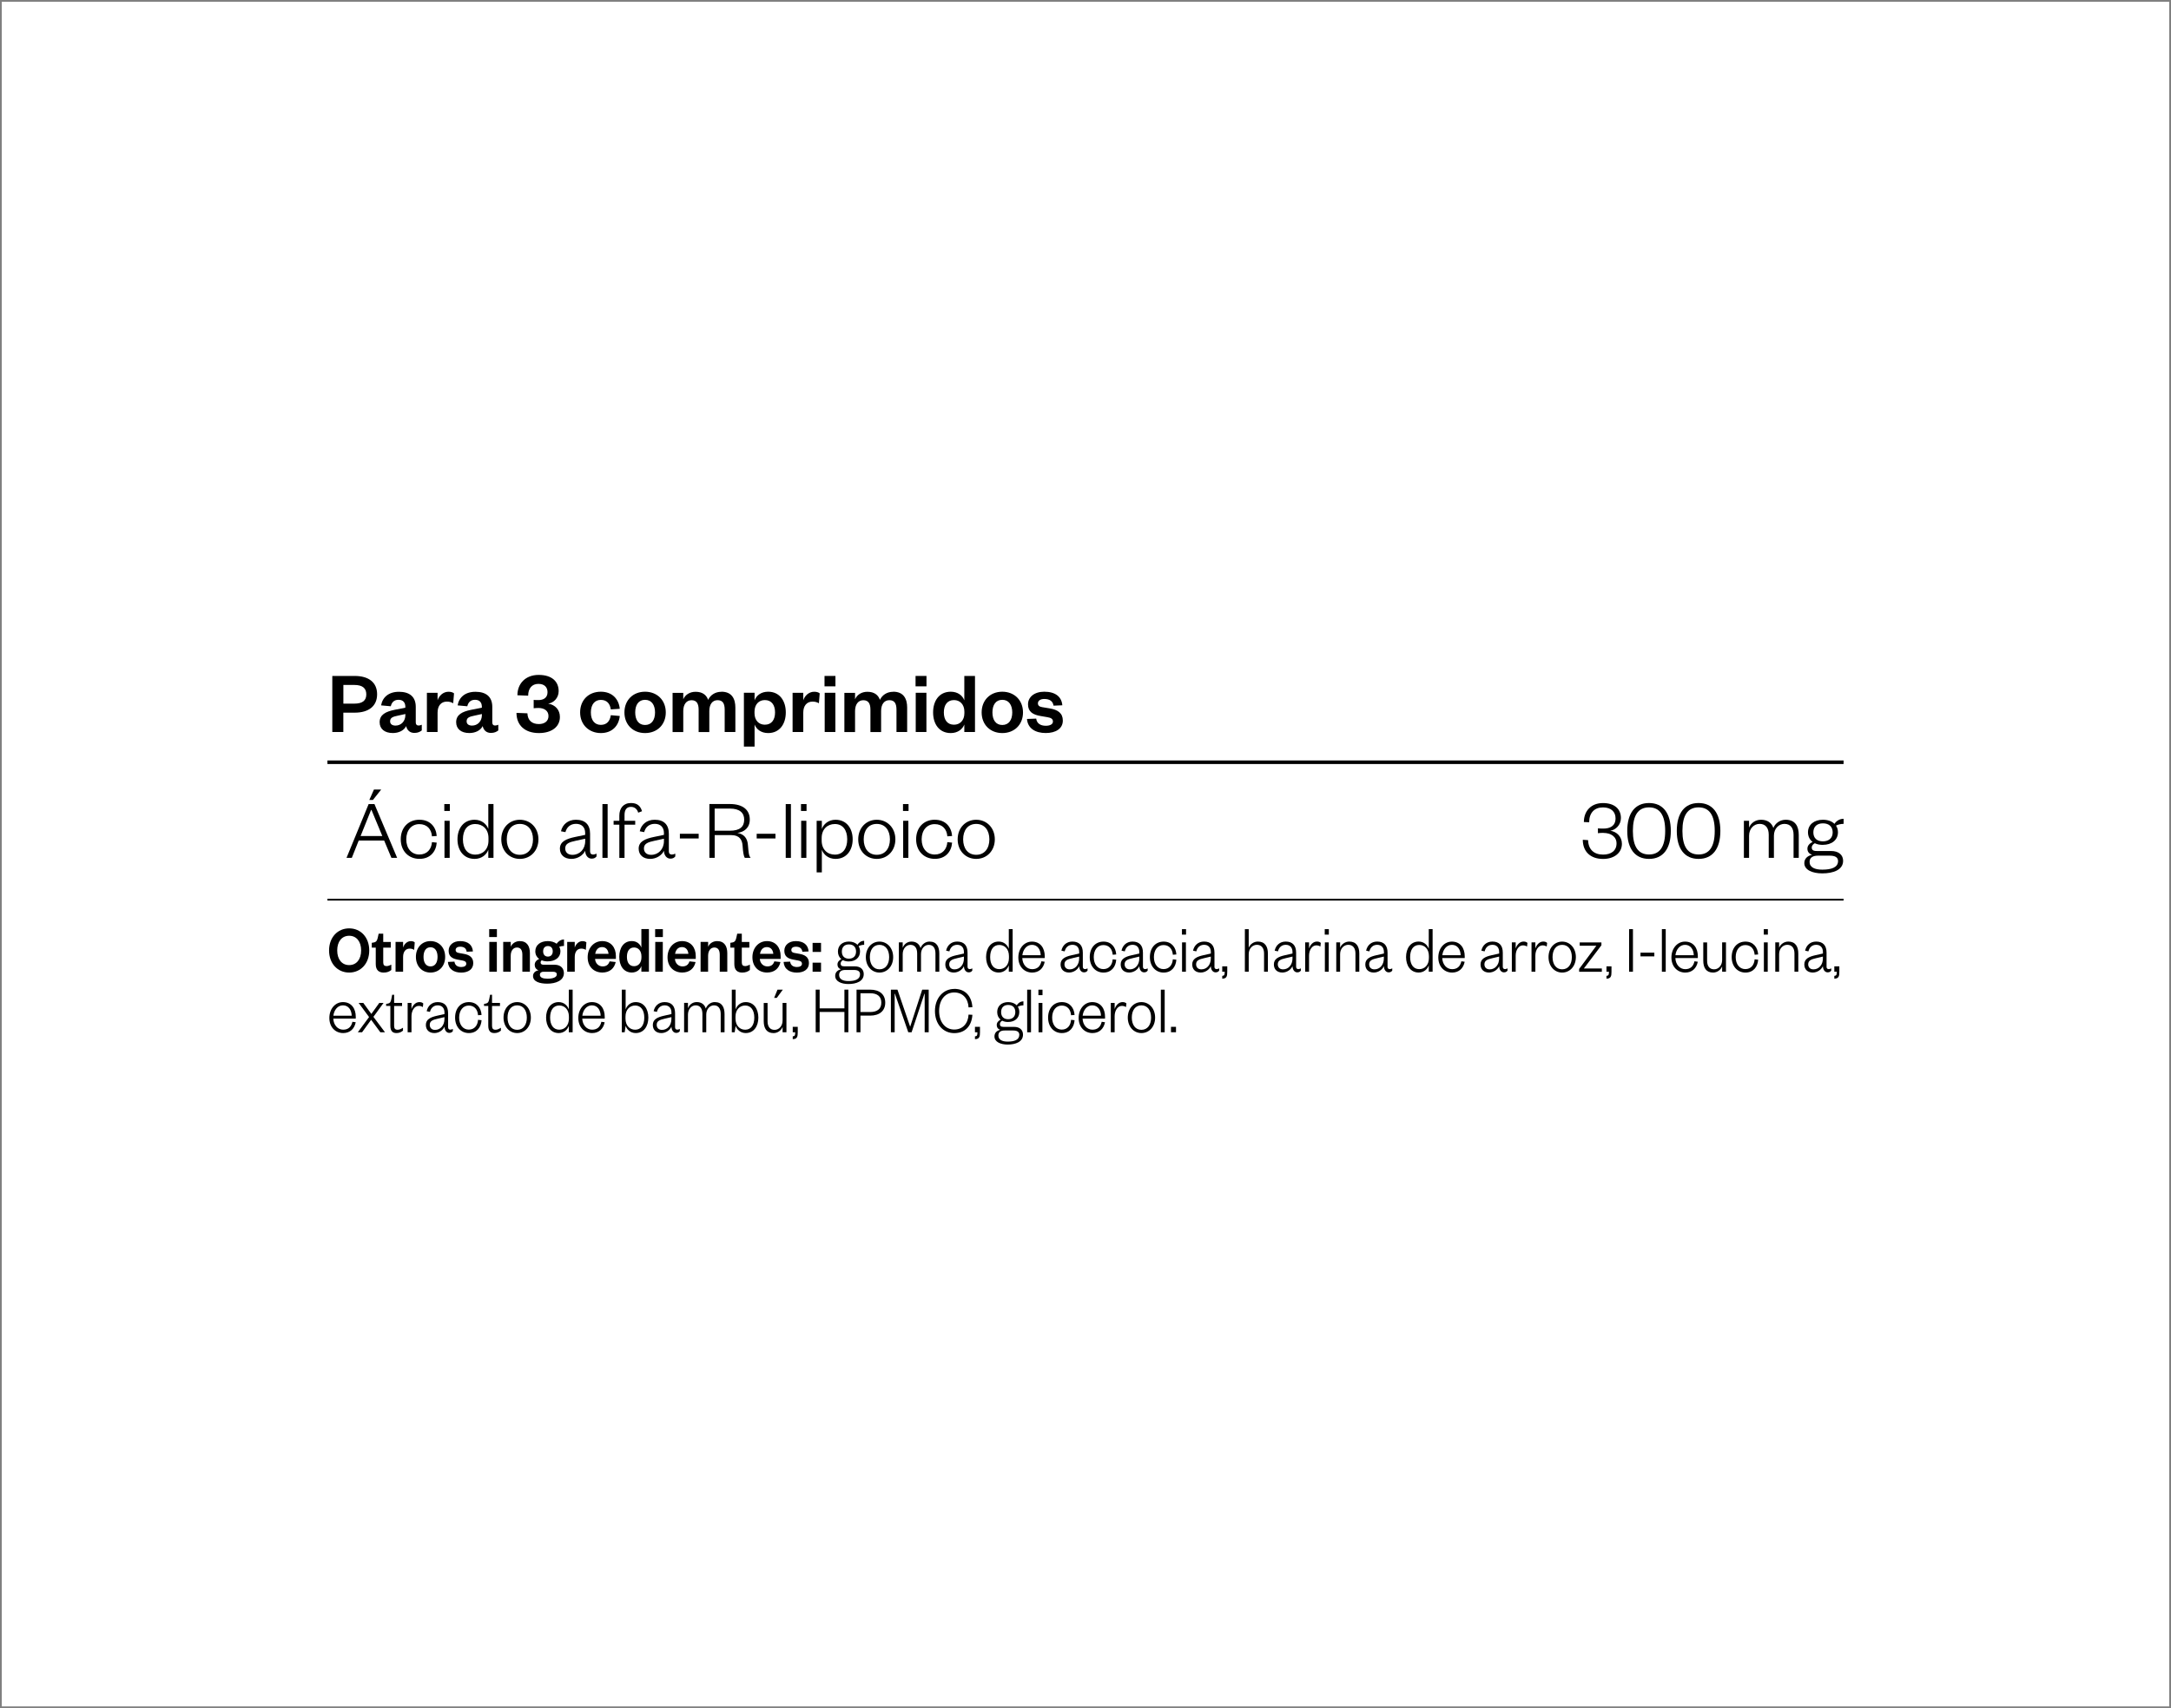 <?xml version="1.0" encoding="UTF-8"?>
<svg xmlns="http://www.w3.org/2000/svg" xmlns:xlink="http://www.w3.org/1999/xlink" version="1.1" viewBox="0 0 610 480">
  <rect x="0" y="0" width="610" height="480" fill="#808080" stroke="none"/>
  <defs>
    <clipPath id="clippath">
      <rect width="610" height="480" fill="none"/>
    </clipPath>
  </defs>
  <!-- Generator: Adobe Illustrator 28.6.0, SVG Export Plug-In . SVG Version: 1.2.0 Build 709)  -->
  <g>
    <g id="Camada_1">
      <g clip-path="url(#clippath)">
        <rect x=".5" y=".5" width="609" height="479" fill="#fff"/>
      </g>
      <rect x="92" y="252.56" width="426" height=".5"/>
      <g>
        <path d="M105.21,225.94l6.38,15.12h-1.61l-2.04-4.87h-7.15l-1.94,4.87h-1.49l6.22-15.12h1.63ZM101.32,234.92h6.1l-3.05-7.34h-.1l-2.95,7.34ZM103.77,224.79l1.3-2.93h2.04l-2.33,2.93h-1.01Z"/>
        <path d="M117.86,230.35c3.02,0,4.66,2.04,4.85,4.56l-1.34.1c-.14-1.99-1.37-3.43-3.55-3.43s-3.67,1.7-3.67,4.27,1.49,4.27,3.67,4.27,3.41-1.49,3.55-3.48l1.34.14c-.19,2.52-1.82,4.56-4.85,4.56s-5.26-2.18-5.26-5.5,2.16-5.5,5.26-5.5Z"/>
        <path d="M124.84,225.94h1.56v1.94h-1.56v-1.94ZM126.35,230.64v10.42h-1.46v-10.42h1.46Z"/>
        <path d="M137.2,238.78c-.46,1.32-1.82,2.57-3.84,2.57-3.1,0-4.82-2.42-4.82-5.5s1.73-5.5,4.82-5.5c2.02,0,3.38,1.27,3.84,2.59v-7.01h1.46v15.12h-1.46v-2.28ZM137.25,235.49c0-2.5-1.63-3.94-3.7-3.94-2.21,0-3.48,1.66-3.48,4.3s1.27,4.3,3.48,4.3c2.06,0,3.7-1.44,3.7-3.94v-.72Z"/>
        <path d="M146.06,241.35c-2.95,0-5.21-2.26-5.21-5.5s2.26-5.5,5.21-5.5,5.23,2.26,5.23,5.5-2.26,5.5-5.23,5.5ZM146.06,240.2c2.35,0,3.7-1.8,3.7-4.34s-1.34-4.34-3.7-4.34-3.67,1.8-3.67,4.34,1.34,4.34,3.67,4.34Z"/>
        <path d="M165.81,239.31c0,.55.34.82.86.82.24,0,.65-.1.94-.26v.79c-.31.36-.65.62-1.37.62-1.03,0-1.78-.89-1.82-2.21-.55,1.22-2.09,2.28-3.86,2.28-1.94,0-3.24-1.08-3.24-2.88,0-1.97,1.73-2.76,4.32-3.29l2.78-.58v-.53c0-1.58-.94-2.57-2.57-2.57s-2.62.98-2.98,2.33l-1.25-.24c.41-1.87,1.94-3.24,4.2-3.24,2.59,0,3.98,1.37,3.98,3.94v5.02ZM164.42,235.68l-2.54.55c-1.9.41-3.07.79-3.07,2.18,0,.98.65,1.8,2.02,1.8,2.04,0,3.6-1.56,3.6-3.89v-.65Z"/>
        <path d="M170.73,225.94v15.12h-1.46v-15.12h1.46Z"/>
        <path d="M172.41,231.72v-1.08h1.61v-1.46c0-2.06,1.15-3.53,3.26-3.53,1.75,0,2.64.77,3.12,2.3l-1.08.41c-.26-.94-.96-1.63-2.04-1.63-1.22,0-1.8.84-1.8,2.26v1.66h3v1.08h-3v9.34h-1.46v-9.34h-1.61Z"/>
        <path d="M187.94,239.31c0,.55.34.82.86.82.24,0,.65-.1.94-.26v.79c-.31.36-.65.62-1.37.62-1.03,0-1.78-.89-1.82-2.21-.55,1.22-2.09,2.28-3.86,2.28-1.94,0-3.24-1.08-3.24-2.88,0-1.97,1.73-2.76,4.32-3.29l2.78-.58v-.53c0-1.58-.94-2.57-2.57-2.57s-2.62.98-2.98,2.33l-1.25-.24c.41-1.87,1.94-3.24,4.2-3.24,2.59,0,3.98,1.37,3.98,3.94v5.02ZM186.54,235.68l-2.54.55c-1.9.41-3.07.79-3.07,2.18,0,.98.65,1.8,2.02,1.8,2.04,0,3.6-1.56,3.6-3.89v-.65Z"/>
        <path d="M191.03,234.29h5.28v1.32h-5.28v-1.32Z"/>
        <path d="M209.27,241.06c-.29-.41-.5-1.56-.62-3.41-.1-1.66-.89-2.98-3.14-2.98h-4.7v6.38h-1.49v-15.12h5.71c3.82,0,5.64,1.75,5.64,4.37,0,2.35-1.63,3.53-3.48,3.74,1.92.36,2.81,1.56,2.95,3.34.19,2.21.26,3.12.77,3.67h-1.63ZM205.07,233.43c2.81,0,4.03-1.1,4.03-3.12,0-1.87-1.22-3.1-4.03-3.1h-4.27v6.22h4.27Z"/>
        <path d="M212.61,234.29h5.28v1.32h-5.28v-1.32Z"/>
        <path d="M222.23,225.94v15.12h-1.46v-15.12h1.46Z"/>
        <path d="M225.06,225.94h1.56v1.94h-1.56v-1.94ZM226.57,230.64v10.42h-1.46v-10.42h1.46Z"/>
        <path d="M230.92,245.14h-1.46v-14.5h1.46v2.3c.46-1.32,1.82-2.59,3.84-2.59,3.1,0,4.82,2.42,4.82,5.5s-1.73,5.5-4.82,5.5c-2.02,0-3.38-1.25-3.84-2.57v6.36ZM230.87,236.21c0,2.5,1.63,3.94,3.7,3.94,2.21,0,3.48-1.66,3.48-4.3s-1.27-4.3-3.48-4.3c-2.06,0-3.7,1.44-3.7,3.94v.72Z"/>
        <path d="M246.35,241.35c-2.95,0-5.21-2.26-5.21-5.5s2.26-5.5,5.21-5.5,5.23,2.26,5.23,5.5-2.26,5.5-5.23,5.5ZM246.35,240.2c2.35,0,3.7-1.8,3.7-4.34s-1.34-4.34-3.7-4.34-3.67,1.8-3.67,4.34,1.34,4.34,3.67,4.34Z"/>
        <path d="M253.72,225.94h1.56v1.94h-1.56v-1.94ZM255.23,230.64v10.42h-1.46v-10.42h1.46Z"/>
        <path d="M262.67,230.35c3.02,0,4.66,2.04,4.85,4.56l-1.34.1c-.14-1.99-1.37-3.43-3.55-3.43s-3.67,1.7-3.67,4.27,1.49,4.27,3.67,4.27,3.41-1.49,3.55-3.48l1.34.14c-.19,2.52-1.82,4.56-4.85,4.56s-5.26-2.18-5.26-5.5,2.16-5.5,5.26-5.5Z"/>
        <path d="M274.29,241.35c-2.95,0-5.21-2.26-5.21-5.5s2.26-5.5,5.21-5.5,5.23,2.26,5.23,5.5-2.26,5.5-5.23,5.5ZM274.29,240.2c2.35,0,3.7-1.8,3.7-4.34s-1.34-4.34-3.7-4.34-3.67,1.8-3.67,4.34,1.34,4.34,3.67,4.34Z"/>
      </g>
      <g>
        <path d="M450.52,234.03c-.7,0-1.18.05-1.54.1v-1.37c.36.05.77.07,1.54.07,1.78,0,3.41-.67,3.41-2.88,0-1.8-1.2-3.07-3.55-3.07s-3.86,1.49-3.86,4.18l-1.49-.07c0-3.12,2.06-5.33,5.35-5.33s5.06,1.7,5.06,4.2c0,1.97-1.49,3.34-2.98,3.58,1.8.24,3.26,1.66,3.26,3.67,0,2.42-2.02,4.25-5.3,4.25-3.5,0-5.69-2.02-5.69-5.38l1.49.1c.07,2.66,1.68,4.06,4.22,4.06,2.26,0,3.77-1.1,3.77-3.14,0-1.9-1.58-2.95-3.7-2.95Z"/>
        <path d="M463.34,241.35c-3.91,0-6.12-2.83-6.12-7.85s2.21-7.85,6.12-7.85,6.12,2.83,6.12,7.85-2.21,7.85-6.12,7.85ZM463.34,226.87c-3.05,0-4.54,2.23-4.54,6.62s1.49,6.62,4.54,6.62,4.54-2.23,4.54-6.62-1.49-6.62-4.54-6.62Z"/>
        <path d="M477.26,241.35c-3.91,0-6.12-2.83-6.12-7.85s2.21-7.85,6.12-7.85,6.12,2.83,6.12,7.85-2.21,7.85-6.12,7.85ZM477.26,226.87c-3.05,0-4.54,2.23-4.54,6.62s1.49,6.62,4.54,6.62,4.54-2.23,4.54-6.62-1.49-6.62-4.54-6.62Z"/>
        <path d="M501.74,230.35c2.69,0,3.67,1.85,3.67,4.25v6.46h-1.46v-6.5c0-1.85-.84-3.05-2.57-3.05-1.56,0-2.95,1.3-2.95,3.31v6.24h-1.46v-6.5c0-1.85-.84-3.05-2.57-3.05-1.56,0-2.95,1.3-2.95,3.31v6.24h-1.46v-10.42h1.46v1.92c.5-1.27,1.75-2.21,3.36-2.21,1.85,0,3,.91,3.46,2.3.55-1.32,1.85-2.3,3.48-2.3Z"/>
        <path d="M512.2,237.41c-.86,0-1.63-.14-2.28-.46-.43.22-.86.65-.86,1.2,0,.65.36.98,1.37.98h4.03c2.23,0,3.41,1.15,3.41,2.76,0,2.57-2.81,3.53-5.86,3.53-2.76,0-5.04-.96-5.04-2.88,0-1.27.89-2.06,2.21-2.35-.96-.29-1.34-.94-1.34-1.7,0-.89.62-1.49,1.46-1.92-.82-.6-1.3-1.54-1.3-2.69,0-2.18,1.75-3.53,4.2-3.53,1.34,0,2.5.41,3.24,1.15.55-.84,1.46-1.42,2.57-1.42v1.42c-.79,0-1.63.22-2.14.5.36.53.55,1.15.55,1.87,0,2.18-1.78,3.53-4.22,3.53ZM512.01,244.37c2.59,0,4.44-.62,4.44-2.42,0-1.1-.94-1.51-2.33-1.51h-3.29c-1.27,0-2.38.41-2.38,1.75,0,1.54,1.46,2.18,3.55,2.18ZM512.2,231.36c-1.68,0-2.69.94-2.69,2.54s1.01,2.52,2.69,2.52,2.74-.94,2.74-2.52-1.01-2.54-2.74-2.54Z"/>
      </g>
      <g>
        <path d="M98.11,273.29c-3.25,0-5.65-2.53-5.65-6.21s2.4-6.21,5.65-6.21,5.64,2.53,5.64,6.21-2.4,6.21-5.64,6.21ZM98.11,262.95c-2.05,0-3.36,1.61-3.36,4.12s1.31,4.12,3.36,4.12,3.36-1.62,3.36-4.12-1.31-4.12-3.36-4.12Z"/>
        <path d="M105.57,266.28h-1.11v-1.35l.53-.09c.76-.13.97-.55,1.15-1.33l.25-1.14h1.29v2.32h2.12v1.6h-2.12v4.14c0,.72.3,1.04.94,1.04.42,0,.87-.17,1.33-.4v1.5c-.57.46-1.2.72-2.16.72-1.2,0-2.21-.57-2.21-2.36v-4.65Z"/>
        <path d="M116.37,266.92c-.41-.25-.76-.36-1.27-.36-1.1,0-1.84.84-1.84,2.36v4.14h-2.12v-8.38h2.12v1.6c.28-.95,1.1-1.82,2.17-1.82.48,0,.87.13,1.1.34l-.16,2.13Z"/>
        <path d="M120.96,273.29c-2.4,0-4.1-1.8-4.1-4.41s1.7-4.43,4.1-4.43,4.12,1.82,4.12,4.43-1.7,4.41-4.12,4.41ZM120.96,271.56c1.31,0,1.98-1.1,1.98-2.68s-.67-2.7-1.98-2.7-1.96,1.1-1.96,2.7.67,2.68,1.96,2.68Z"/>
        <path d="M127.69,270.21c.12,1.01.83,1.52,1.91,1.52.78,0,1.41-.29,1.41-.89,0-.57-.35-.82-1.13-.95l-1.24-.23c-1.66-.29-2.58-.95-2.58-2.51s1.25-2.7,3.23-2.7c2.16,0,3.45,1.04,3.59,2.91l-1.75.08c-.14-.95-.74-1.42-1.86-1.42-.76,0-1.25.36-1.25.93,0,.46.28.72.85.82l1.48.27c1.64.29,2.62,1.03,2.62,2.6,0,1.71-1.38,2.66-3.39,2.66s-3.59-.95-3.73-3l1.84-.08Z"/>
        <path d="M137.45,261.09h2.17v2.22h-2.17v-2.22ZM139.6,264.68v8.38h-2.12v-8.38h2.12Z"/>
        <path d="M143.51,273.06h-2.12v-8.38h2.12v1.37c.39-.95,1.38-1.6,2.54-1.6,2.08,0,2.84,1.52,2.84,3.38v5.22h-2.12v-4.77c0-1.29-.48-2.03-1.52-2.03s-1.75.91-1.75,2.32v4.48Z"/>
        <path d="M153.93,270.15c-.64,0-1.22-.1-1.71-.3-.19.13-.32.34-.32.61,0,.38.23.63.81.63h3.11c1.73,0,2.62,1.01,2.62,2.36,0,2.09-2.26,2.96-4.68,2.96-2.16,0-3.99-.59-3.99-2.15,0-.86.64-1.46,1.55-1.6-.71-.25-1.08-.85-1.08-1.54,0-.76.49-1.33,1.25-1.65-.67-.49-1.08-1.23-1.08-2.15,0-1.79,1.47-2.87,3.52-2.87.95,0,1.84.27,2.47.74.44-.66,1.22-1.2,2.07-1.2v1.82c-.42,0-.94.08-1.34.23.21.36.34.8.34,1.27,0,1.75-1.48,2.83-3.53,2.83ZM153.76,275.02c1.56,0,2.69-.38,2.69-1.2,0-.55-.42-.76-1.13-.76h-2.6c-.57,0-1.02.25-1.02.85,0,.76.81,1.1,2.07,1.1ZM153.95,265.84c-.79,0-1.34.51-1.34,1.48s.55,1.48,1.34,1.48,1.36-.51,1.36-1.48-.55-1.48-1.36-1.48Z"/>
        <path d="M164.6,266.92c-.41-.25-.76-.36-1.27-.36-1.1,0-1.84.84-1.84,2.36v4.14h-2.12v-8.38h2.12v1.6c.28-.95,1.1-1.82,2.17-1.82.48,0,.87.13,1.1.34l-.16,2.13Z"/>
        <path d="M173,270.32c-.41,1.86-1.75,2.96-3.75,2.96-2.4,0-4.13-1.65-4.13-4.29s1.75-4.54,4.08-4.54c2.54,0,3.85,1.9,3.85,4.18v.82h-5.85c.07,1.23.97,2.11,2.12,2.11,1.04,0,1.66-.47,1.96-1.42l1.71.19ZM170.98,268.03c-.07-.97-.62-1.9-1.8-1.9s-1.75.85-1.94,1.9h3.75Z"/>
        <path d="M180.21,271.46c-.35,1.01-1.31,1.82-2.69,1.82-2.31,0-3.52-1.94-3.52-4.41s1.2-4.43,3.52-4.43c1.38,0,2.33.82,2.69,1.84v-5.21h2.12v11.97h-2.12v-1.6ZM180.23,268.71c0-1.52-.87-2.47-2.07-2.47-1.33,0-2.01,1.04-2.01,2.64s.69,2.62,2.01,2.62c1.2,0,2.07-.93,2.07-2.47v-.32Z"/>
        <path d="M184.08,261.09h2.17v2.22h-2.17v-2.22ZM186.23,264.68v8.38h-2.12v-8.38h2.12Z"/>
        <path d="M195.44,270.32c-.41,1.86-1.75,2.96-3.75,2.96-2.4,0-4.13-1.65-4.13-4.29s1.75-4.54,4.08-4.54c2.54,0,3.85,1.9,3.85,4.18v.82h-5.85c.07,1.23.97,2.11,2.12,2.11,1.04,0,1.66-.47,1.96-1.42l1.71.19ZM193.42,268.03c-.07-.97-.62-1.9-1.8-1.9s-1.75.85-1.94,1.9h3.75Z"/>
        <path d="M198.97,273.06h-2.12v-8.38h2.12v1.37c.39-.95,1.38-1.6,2.54-1.6,2.08,0,2.84,1.52,2.84,3.38v5.22h-2.12v-4.77c0-1.29-.48-2.03-1.52-2.03s-1.75.91-1.75,2.32v4.48Z"/>
        <path d="M206.32,266.28h-1.11v-1.35l.53-.09c.76-.13.97-.55,1.15-1.33l.25-1.14h1.29v2.32h2.12v1.6h-2.12v4.14c0,.72.3,1.04.94,1.04.42,0,.87-.17,1.33-.4v1.5c-.57.46-1.2.72-2.16.72-1.2,0-2.21-.57-2.21-2.36v-4.65Z"/>
        <path d="M219.29,270.32c-.41,1.86-1.75,2.96-3.75,2.96-2.4,0-4.13-1.65-4.13-4.29s1.75-4.54,4.08-4.54c2.54,0,3.85,1.9,3.85,4.18v.82h-5.85c.07,1.23.97,2.11,2.12,2.11,1.04,0,1.66-.47,1.96-1.42l1.71.19ZM217.28,268.03c-.07-.97-.62-1.9-1.8-1.9s-1.75.85-1.94,1.9h3.75Z"/>
        <path d="M222.01,270.21c.12,1.01.83,1.52,1.91,1.52.78,0,1.41-.29,1.41-.89,0-.57-.35-.82-1.13-.95l-1.24-.23c-1.66-.29-2.58-.95-2.58-2.51s1.25-2.7,3.23-2.7c2.16,0,3.45,1.04,3.59,2.91l-1.75.08c-.14-.95-.74-1.42-1.86-1.42-.76,0-1.25.36-1.25.93,0,.46.28.72.85.82l1.48.27c1.64.29,2.62,1.03,2.62,2.6,0,1.71-1.38,2.66-3.39,2.66s-3.59-.95-3.73-3l1.84-.08Z"/>
        <path d="M228.32,264.95h2.37v2.54h-2.37v-2.54ZM228.32,270.51h2.37v2.55h-2.37v-2.55Z"/>
      </g>
      <g>
        <path d="M238.52,270.17c-.64,0-1.2-.11-1.68-.36-.32.17-.64.51-.64.95,0,.51.27.78,1.01.78h2.97c1.64,0,2.51.91,2.51,2.18,0,2.03-2.07,2.79-4.31,2.79-2.03,0-3.71-.76-3.71-2.28,0-1.01.65-1.63,1.63-1.86-.71-.23-.99-.74-.99-1.35,0-.7.46-1.18,1.08-1.52-.6-.47-.95-1.22-.95-2.13,0-1.73,1.29-2.79,3.09-2.79.99,0,1.84.32,2.39.91.41-.67,1.08-1.12,1.89-1.12v1.12c-.58,0-1.2.17-1.57.4.27.42.41.91.41,1.48,0,1.73-1.31,2.79-3.11,2.79ZM238.38,275.68c1.91,0,3.27-.49,3.27-1.92,0-.87-.69-1.2-1.71-1.2h-2.42c-.94,0-1.75.32-1.75,1.39,0,1.22,1.08,1.73,2.62,1.73ZM238.52,265.38c-1.24,0-1.98.74-1.98,2.01s.74,2,1.98,2,2.01-.74,2.01-2-.74-2.01-2.01-2.01Z"/>
        <path d="M247.11,273.29c-2.17,0-3.83-1.79-3.83-4.35s1.66-4.35,3.83-4.35,3.85,1.79,3.85,4.35-1.66,4.35-3.85,4.35ZM247.11,272.38c1.73,0,2.72-1.42,2.72-3.44s-.99-3.44-2.72-3.44-2.7,1.42-2.7,3.44.99,3.44,2.7,3.44Z"/>
        <path d="M261.22,264.59c1.98,0,2.7,1.46,2.7,3.36v5.11h-1.08v-5.15c0-1.46-.62-2.41-1.89-2.41-1.15,0-2.17,1.03-2.17,2.62v4.94h-1.08v-5.15c0-1.46-.62-2.41-1.89-2.41-1.15,0-2.17,1.03-2.17,2.62v4.94h-1.08v-8.25h1.08v1.52c.37-1.01,1.29-1.75,2.47-1.75,1.36,0,2.21.72,2.54,1.82.41-1.04,1.36-1.82,2.56-1.82Z"/>
        <path d="M271.86,271.67c0,.44.25.65.64.65.18,0,.48-.08.69-.21v.63c-.23.29-.48.49-1.01.49-.76,0-1.31-.7-1.34-1.75-.41.97-1.54,1.8-2.84,1.8-1.43,0-2.39-.85-2.39-2.28,0-1.56,1.27-2.18,3.18-2.6l2.05-.46v-.42c0-1.25-.69-2.03-1.89-2.03s-1.93.78-2.19,1.84l-.92-.19c.3-1.48,1.43-2.56,3.09-2.56,1.91,0,2.93,1.08,2.93,3.12v3.97ZM270.84,268.8l-1.87.44c-1.4.32-2.26.63-2.26,1.73,0,.78.48,1.42,1.48,1.42,1.5,0,2.65-1.23,2.65-3.08v-.51Z"/>
        <path d="M283.45,271.25c-.34,1.04-1.34,2.03-2.83,2.03-2.28,0-3.55-1.92-3.55-4.35s1.27-4.35,3.55-4.35c1.48,0,2.49,1.01,2.83,2.05v-5.55h1.08v11.97h-1.08v-1.8ZM283.49,268.65c0-1.98-1.2-3.12-2.72-3.12-1.63,0-2.56,1.31-2.56,3.4s.94,3.4,2.56,3.4c1.52,0,2.72-1.14,2.72-3.12v-.57Z"/>
        <path d="M293.54,270.25c-.37,1.88-1.64,3.04-3.52,3.04-2.23,0-3.89-1.69-3.89-4.24s1.64-4.46,3.82-4.46c2.4,0,3.6,1.86,3.6,4.1v.53h-6.31c.07,1.82,1.25,3.12,2.77,3.12,1.41,0,2.28-.76,2.6-2.22l.92.13ZM292.41,268.41c-.04-1.52-.83-2.91-2.46-2.91-1.52,0-2.51,1.37-2.69,2.91h5.14Z"/>
        <path d="M304.25,271.67c0,.44.25.65.64.65.18,0,.48-.08.69-.21v.63c-.23.29-.48.49-1.01.49-.76,0-1.31-.7-1.34-1.75-.41.97-1.54,1.8-2.84,1.8-1.43,0-2.39-.85-2.39-2.28,0-1.56,1.27-2.18,3.18-2.6l2.05-.46v-.42c0-1.25-.69-2.03-1.89-2.03s-1.93.78-2.19,1.84l-.92-.19c.3-1.48,1.43-2.56,3.09-2.56,1.91,0,2.93,1.08,2.93,3.12v3.97ZM303.22,268.8l-1.87.44c-1.4.32-2.26.63-2.26,1.73,0,.78.48,1.42,1.48,1.42,1.5,0,2.65-1.23,2.65-3.08v-.51Z"/>
        <path d="M310.06,264.59c2.23,0,3.43,1.61,3.57,3.61l-.99.08c-.11-1.58-1.01-2.72-2.62-2.72s-2.7,1.35-2.7,3.38,1.1,3.38,2.7,3.38,2.51-1.18,2.62-2.75l.99.11c-.14,2-1.34,3.61-3.57,3.61s-3.87-1.73-3.87-4.35,1.59-4.35,3.87-4.35Z"/>
        <path d="M321.14,271.67c0,.44.25.65.64.65.18,0,.48-.08.69-.21v.63c-.23.29-.48.49-1.01.49-.76,0-1.31-.7-1.34-1.75-.41.97-1.54,1.8-2.85,1.8-1.43,0-2.38-.85-2.38-2.28,0-1.56,1.27-2.18,3.18-2.6l2.05-.46v-.42c0-1.25-.69-2.03-1.89-2.03s-1.93.78-2.19,1.84l-.92-.19c.3-1.48,1.43-2.56,3.09-2.56,1.91,0,2.93,1.08,2.93,3.12v3.97ZM320.12,268.8l-1.87.44c-1.4.32-2.26.63-2.26,1.73,0,.78.48,1.42,1.48,1.42,1.5,0,2.65-1.23,2.65-3.08v-.51Z"/>
        <path d="M326.96,264.59c2.23,0,3.43,1.61,3.57,3.61l-.99.08c-.11-1.58-1.01-2.72-2.62-2.72s-2.7,1.35-2.7,3.38,1.1,3.38,2.7,3.38,2.51-1.18,2.62-2.75l.99.11c-.14,2-1.34,3.61-3.57,3.61s-3.87-1.73-3.87-4.35,1.59-4.35,3.87-4.35Z"/>
        <path d="M332.1,261.09h1.15v1.54h-1.15v-1.54ZM333.21,264.81v8.25h-1.08v-8.25h1.08Z"/>
        <path d="M341.23,271.67c0,.44.25.65.64.65.18,0,.48-.08.69-.21v.63c-.23.29-.48.49-1.01.49-.76,0-1.31-.7-1.34-1.75-.41.97-1.54,1.8-2.84,1.8-1.43,0-2.38-.85-2.38-2.28,0-1.56,1.27-2.18,3.18-2.6l2.05-.46v-.42c0-1.25-.69-2.03-1.89-2.03s-1.93.78-2.19,1.84l-.92-.19c.3-1.48,1.43-2.56,3.09-2.56,1.91,0,2.93,1.08,2.93,3.12v3.97ZM340.21,268.8l-1.87.44c-1.4.32-2.26.63-2.26,1.73,0,.78.48,1.42,1.48,1.42,1.5,0,2.65-1.23,2.65-3.08v-.51Z"/>
        <path d="M343.42,271.54h1.41v1.54c0,1.18-.14,1.92-1.41,1.92v-.78c.62-.06.69-.3.69-1.16h-.69v-1.52Z"/>
        <path d="M350.86,273.06h-1.08v-11.97h1.08v5.24c.37-1.01,1.43-1.75,2.58-1.75,1.98,0,2.81,1.39,2.81,3.36v5.11h-1.08v-5.15c0-1.46-.71-2.41-2.01-2.41-1.22,0-2.3,1.03-2.3,2.62v4.94Z"/>
        <path d="M364.18,271.67c0,.44.25.65.64.65.18,0,.48-.08.69-.21v.63c-.23.29-.48.49-1.01.49-.76,0-1.31-.7-1.34-1.75-.41.97-1.54,1.8-2.85,1.8-1.43,0-2.38-.85-2.38-2.28,0-1.56,1.27-2.18,3.18-2.6l2.05-.46v-.42c0-1.25-.69-2.03-1.89-2.03s-1.93.78-2.19,1.84l-.92-.19c.3-1.48,1.43-2.56,3.09-2.56,1.91,0,2.93,1.08,2.93,3.12v3.97ZM363.16,268.8l-1.87.44c-1.4.32-2.26.63-2.26,1.73,0,.78.48,1.42,1.48,1.42,1.5,0,2.65-1.23,2.65-3.08v-.51Z"/>
        <path d="M370.99,265.97c-.44-.25-.71-.32-1.17-.32-1.11,0-2.01,1.24-2.01,2.89v4.52h-1.08v-8.25h1.08v1.73c.3-.95,1.08-1.96,2.21-1.96.48,0,.81.11,1.1.38l-.12,1.01Z"/>
        <path d="M372.22,261.09h1.15v1.54h-1.15v-1.54ZM373.34,264.81v8.25h-1.08v-8.25h1.08Z"/>
        <path d="M376.54,273.06h-1.08v-8.25h1.08v1.52c.37-1.01,1.43-1.75,2.58-1.75,1.98,0,2.81,1.39,2.81,3.36v5.11h-1.08v-5.15c0-1.46-.71-2.41-2.01-2.41-1.22,0-2.3,1.03-2.3,2.62v4.94Z"/>
        <path d="M389.86,271.67c0,.44.25.65.64.65.18,0,.48-.08.69-.21v.63c-.23.29-.48.49-1.01.49-.76,0-1.31-.7-1.34-1.75-.41.97-1.54,1.8-2.84,1.8-1.43,0-2.38-.85-2.38-2.28,0-1.56,1.27-2.18,3.18-2.6l2.05-.46v-.42c0-1.25-.69-2.03-1.89-2.03s-1.93.78-2.19,1.84l-.92-.19c.3-1.48,1.43-2.56,3.09-2.56,1.91,0,2.93,1.08,2.93,3.12v3.97ZM388.83,268.8l-1.87.44c-1.4.32-2.26.63-2.26,1.73,0,.78.48,1.42,1.48,1.42,1.5,0,2.65-1.23,2.65-3.08v-.51Z"/>
        <path d="M401.45,271.25c-.34,1.04-1.34,2.03-2.83,2.03-2.28,0-3.55-1.92-3.55-4.35s1.27-4.35,3.55-4.35c1.48,0,2.49,1.01,2.83,2.05v-5.55h1.08v11.97h-1.08v-1.8ZM401.49,268.65c0-1.98-1.2-3.12-2.72-3.12-1.62,0-2.56,1.31-2.56,3.4s.94,3.4,2.56,3.4c1.52,0,2.72-1.14,2.72-3.12v-.57Z"/>
        <path d="M411.54,270.25c-.37,1.88-1.64,3.04-3.52,3.04-2.23,0-3.89-1.69-3.89-4.24s1.64-4.46,3.82-4.46c2.4,0,3.6,1.86,3.6,4.1v.53h-6.31c.07,1.82,1.25,3.12,2.77,3.12,1.41,0,2.28-.76,2.6-2.22l.92.13ZM410.41,268.41c-.04-1.52-.83-2.91-2.46-2.91-1.52,0-2.51,1.37-2.69,2.91h5.14Z"/>
        <path d="M422.25,271.67c0,.44.25.65.64.65.18,0,.48-.08.69-.21v.63c-.23.29-.48.49-1.01.49-.76,0-1.31-.7-1.34-1.75-.41.97-1.54,1.8-2.85,1.8-1.43,0-2.38-.85-2.38-2.28,0-1.56,1.27-2.18,3.18-2.6l2.05-.46v-.42c0-1.25-.69-2.03-1.89-2.03s-1.93.78-2.19,1.84l-.92-.19c.3-1.48,1.43-2.56,3.09-2.56,1.91,0,2.93,1.08,2.93,3.12v3.97ZM421.22,268.8l-1.87.44c-1.4.32-2.26.63-2.26,1.73,0,.78.48,1.42,1.48,1.42,1.5,0,2.65-1.23,2.65-3.08v-.51Z"/>
        <path d="M429.05,265.97c-.44-.25-.71-.32-1.17-.32-1.11,0-2.01,1.24-2.01,2.89v4.52h-1.08v-8.25h1.08v1.73c.3-.95,1.08-1.96,2.21-1.96.48,0,.81.11,1.1.38l-.12,1.01Z"/>
        <path d="M434.58,265.97c-.44-.25-.71-.32-1.17-.32-1.11,0-2.01,1.24-2.01,2.89v4.52h-1.08v-8.25h1.08v1.73c.3-.95,1.08-1.96,2.21-1.96.48,0,.81.11,1.1.38l-.12,1.01Z"/>
        <path d="M438.93,273.29c-2.17,0-3.83-1.79-3.83-4.35s1.66-4.35,3.83-4.35,3.85,1.79,3.85,4.35-1.66,4.35-3.85,4.35ZM438.93,272.38c1.73,0,2.72-1.42,2.72-3.44s-.99-3.44-2.72-3.44-2.7,1.42-2.7,3.44.99,3.44,2.7,3.44Z"/>
        <path d="M443.86,265.75v-.93h6.1v.8l-4.93,6.52h5.05v.93h-6.38v-.8l4.84-6.52h-4.68Z"/>
        <path d="M451.38,271.54h1.41v1.54c0,1.18-.14,1.92-1.41,1.92v-.78c.62-.06.69-.3.69-1.16h-.69v-1.52Z"/>
        <path d="M458.82,261.09v11.97h-1.08v-11.97h1.08Z"/>
        <path d="M460.94,267.7h3.89v1.04h-3.89v-1.04Z"/>
        <path d="M468.03,261.09v11.97h-1.08v-11.97h1.08Z"/>
        <path d="M477.04,270.25c-.37,1.88-1.64,3.04-3.52,3.04-2.23,0-3.89-1.69-3.89-4.24s1.64-4.46,3.82-4.46c2.4,0,3.6,1.86,3.6,4.1v.53h-6.31c.07,1.82,1.25,3.12,2.77,3.12,1.41,0,2.28-.76,2.6-2.22l.92.13ZM475.91,268.41c-.04-1.52-.83-2.91-2.46-2.91-1.52,0-2.51,1.37-2.69,2.91h5.14Z"/>
        <path d="M483.88,264.81h1.08v8.25h-1.08v-1.52c-.37,1.01-1.4,1.75-2.54,1.75-1.98,0-2.76-1.39-2.76-3.36v-5.11h1.08v5.15c0,1.46.65,2.41,1.96,2.41,1.22,0,2.26-1.03,2.26-2.62v-4.94Z"/>
        <path d="M490.43,264.59c2.23,0,3.43,1.61,3.57,3.61l-.99.08c-.11-1.58-1.01-2.72-2.62-2.72s-2.7,1.35-2.7,3.38,1.1,3.38,2.7,3.38,2.51-1.18,2.62-2.75l.99.11c-.14,2-1.34,3.61-3.57,3.61s-3.87-1.73-3.87-4.35,1.59-4.35,3.87-4.35Z"/>
        <path d="M495.58,261.09h1.15v1.54h-1.15v-1.54ZM496.69,264.81v8.25h-1.08v-8.25h1.08Z"/>
        <path d="M499.89,273.06h-1.08v-8.25h1.08v1.52c.37-1.01,1.43-1.75,2.58-1.75,1.98,0,2.81,1.39,2.81,3.36v5.11h-1.08v-5.15c0-1.46-.71-2.41-2.01-2.41-1.22,0-2.3,1.03-2.3,2.62v4.94Z"/>
        <path d="M513.21,271.67c0,.44.25.65.64.65.18,0,.48-.08.69-.21v.63c-.23.29-.48.49-1.01.49-.76,0-1.31-.7-1.34-1.75-.41.97-1.54,1.8-2.84,1.8-1.43,0-2.38-.85-2.38-2.28,0-1.56,1.27-2.18,3.18-2.6l2.05-.46v-.42c0-1.25-.69-2.03-1.89-2.03s-1.93.78-2.19,1.84l-.92-.19c.3-1.48,1.43-2.56,3.09-2.56,1.91,0,2.93,1.08,2.93,3.12v3.97ZM512.19,268.8l-1.87.44c-1.4.32-2.26.63-2.26,1.73,0,.78.48,1.42,1.48,1.42,1.5,0,2.65-1.23,2.65-3.08v-.51Z"/>
        <path d="M515.4,271.54h1.41v1.54c0,1.18-.14,1.92-1.41,1.92v-.78c.62-.06.69-.3.69-1.16h-.69v-1.52Z"/>
      </g>
      <g>
        <path d="M99.95,287.25c-.37,1.88-1.64,3.04-3.52,3.04-2.23,0-3.89-1.69-3.89-4.24s1.64-4.46,3.82-4.46c2.4,0,3.6,1.86,3.6,4.1v.53h-6.31c.07,1.82,1.25,3.12,2.77,3.12,1.41,0,2.28-.76,2.6-2.22l.92.13ZM98.82,285.41c-.04-1.52-.83-2.91-2.46-2.91-1.52,0-2.51,1.37-2.69,2.91h5.14Z"/>
        <path d="M104.92,285.73l3.25,4.33h-1.31l-2.58-3.5-2.54,3.5h-1.2l3.16-4.27-2.93-3.97h1.31l2.26,3.1,2.23-3.1h1.2l-2.85,3.91Z"/>
        <path d="M109.67,282.67h-1.18v-.57l.46-.09c.71-.15.85-.51,1.01-1.31l.23-1.18h.55v2.3h2.23v.86h-2.23v5.58c0,.74.28,1.1.99,1.1.53,0,1.06-.29,1.5-.57v.82c-.55.46-1.1.68-1.87.68-1.02,0-1.68-.55-1.68-2.05v-5.57Z"/>
        <path d="M118.8,282.98c-.44-.25-.71-.32-1.17-.32-1.11,0-2.01,1.24-2.01,2.89v4.52h-1.08v-8.25h1.08v1.73c.3-.95,1.08-1.96,2.21-1.96.48,0,.81.11,1.1.38l-.12,1.01Z"/>
        <path d="M125.91,288.68c0,.44.25.65.64.65.18,0,.48-.08.69-.21v.63c-.23.29-.48.49-1.01.49-.76,0-1.31-.7-1.34-1.75-.41.97-1.54,1.8-2.84,1.8-1.43,0-2.39-.85-2.39-2.28,0-1.56,1.27-2.18,3.18-2.6l2.05-.46v-.42c0-1.25-.69-2.03-1.89-2.03s-1.93.78-2.19,1.84l-.92-.19c.3-1.48,1.43-2.56,3.09-2.56,1.91,0,2.93,1.08,2.93,3.12v3.97ZM124.88,285.81l-1.87.44c-1.4.32-2.26.63-2.26,1.73,0,.78.48,1.42,1.48,1.42,1.5,0,2.65-1.23,2.65-3.08v-.51Z"/>
        <path d="M131.74,281.59c2.23,0,3.43,1.61,3.57,3.61l-.99.08c-.11-1.58-1.01-2.72-2.61-2.72s-2.7,1.35-2.7,3.38,1.1,3.38,2.7,3.38,2.51-1.18,2.61-2.75l.99.11c-.14,2-1.34,3.61-3.57,3.61s-3.87-1.73-3.87-4.35,1.59-4.35,3.87-4.35Z"/>
        <path d="M137.18,282.67h-1.18v-.57l.46-.09c.71-.15.85-.51,1.01-1.31l.23-1.18h.55v2.3h2.23v.86h-2.23v5.58c0,.74.28,1.1.99,1.1.53,0,1.06-.29,1.5-.57v.82c-.55.46-1.1.68-1.87.68-1.02,0-1.68-.55-1.68-2.05v-5.57Z"/>
        <path d="M145.31,290.29c-2.17,0-3.83-1.79-3.83-4.35s1.66-4.35,3.83-4.35,3.85,1.79,3.85,4.35-1.66,4.35-3.85,4.35ZM145.31,289.38c1.73,0,2.72-1.42,2.72-3.44s-.99-3.44-2.72-3.44-2.7,1.42-2.7,3.44.99,3.44,2.7,3.44Z"/>
        <path d="M159.82,288.26c-.34,1.04-1.34,2.03-2.83,2.03-2.28,0-3.55-1.92-3.55-4.35s1.27-4.35,3.55-4.35c1.48,0,2.49,1.01,2.83,2.05v-5.55h1.08v11.97h-1.08v-1.8ZM159.85,285.66c0-1.98-1.2-3.12-2.72-3.12-1.63,0-2.56,1.31-2.56,3.4s.94,3.4,2.56,3.4c1.52,0,2.72-1.14,2.72-3.12v-.57Z"/>
        <path d="M169.9,287.25c-.37,1.88-1.64,3.04-3.52,3.04-2.23,0-3.89-1.69-3.89-4.24s1.64-4.46,3.82-4.46c2.4,0,3.6,1.86,3.6,4.1v.53h-6.31c.07,1.82,1.25,3.12,2.77,3.12,1.41,0,2.28-.76,2.6-2.22l.92.13ZM168.77,285.41c-.04-1.52-.83-2.91-2.46-2.91-1.52,0-2.51,1.37-2.69,2.91h5.14Z"/>
        <path d="M175.52,290.06h-.81v-11.97h1.08v5.55c.34-1.04,1.34-2.05,2.83-2.05,2.28,0,3.55,1.92,3.55,4.35s-1.27,4.35-3.55,4.35c-1.48,0-2.49-.99-2.83-2.03l-.27,1.8ZM175.75,286.23c0,1.98,1.2,3.12,2.72,3.12,1.63,0,2.56-1.31,2.56-3.4s-.94-3.4-2.56-3.4c-1.52,0-2.72,1.14-2.72,3.12v.57Z"/>
        <path d="M189.68,288.68c0,.44.25.65.64.65.18,0,.48-.08.69-.21v.63c-.23.29-.48.49-1.01.49-.76,0-1.31-.7-1.34-1.75-.41.97-1.54,1.8-2.84,1.8-1.43,0-2.39-.85-2.39-2.28,0-1.56,1.27-2.18,3.18-2.6l2.05-.46v-.42c0-1.25-.69-2.03-1.89-2.03s-1.93.78-2.19,1.84l-.92-.19c.3-1.48,1.43-2.56,3.09-2.56,1.91,0,2.93,1.08,2.93,3.12v3.97ZM188.65,285.81l-1.87.44c-1.4.32-2.26.63-2.26,1.73,0,.78.48,1.42,1.48,1.42,1.5,0,2.65-1.23,2.65-3.08v-.51Z"/>
        <path d="M200.88,281.59c1.98,0,2.7,1.46,2.7,3.36v5.11h-1.08v-5.15c0-1.46-.62-2.41-1.89-2.41-1.15,0-2.17,1.03-2.17,2.62v4.94h-1.08v-5.15c0-1.46-.62-2.41-1.89-2.41-1.15,0-2.17,1.03-2.17,2.62v4.94h-1.08v-8.25h1.08v1.52c.37-1.01,1.29-1.75,2.47-1.75,1.36,0,2.21.72,2.54,1.82.41-1.04,1.36-1.82,2.56-1.82Z"/>
        <path d="M206.43,290.06h-.81v-11.97h1.08v5.55c.34-1.04,1.34-2.05,2.83-2.05,2.28,0,3.55,1.92,3.55,4.35s-1.27,4.35-3.55,4.35c-1.48,0-2.49-.99-2.83-2.03l-.27,1.8ZM206.66,286.23c0,1.98,1.2,3.12,2.72,3.12,1.63,0,2.56-1.31,2.56-3.4s-.94-3.4-2.56-3.4c-1.52,0-2.72,1.14-2.72,3.12v.57Z"/>
        <path d="M219.89,281.82h1.08v8.25h-1.08v-1.52c-.37,1.01-1.4,1.75-2.54,1.75-1.98,0-2.76-1.39-2.76-3.36v-5.11h1.08v5.15c0,1.46.65,2.41,1.96,2.41,1.22,0,2.26-1.03,2.26-2.62v-4.94ZM217.51,280.41l.95-2.32h1.5l-1.71,2.32h-.74Z"/>
        <path d="M222.74,288.54h1.41v1.54c0,1.18-.14,1.92-1.41,1.92v-.78c.62-.06.69-.3.69-1.16h-.69v-1.52Z"/>
        <path d="M229.19,290.06v-11.97h1.11v5.26h6.96v-5.26h1.11v11.97h-1.11v-5.7h-6.96v5.7h-1.11Z"/>
        <path d="M241.77,290.06h-1.1v-11.97h3.8c2.72,0,4.26,1.39,4.26,3.65s-1.54,3.65-4.26,3.65h-2.7v4.67ZM244.47,284.38c2.1,0,3.16-.95,3.16-2.64s-1.06-2.64-3.16-2.64h-2.7v5.28h2.7Z"/>
        <path d="M255.2,290.06l-3.75-10.83h-.07v10.83h-1.06v-11.97h1.84l3.55,10.35h.05l3.36-10.35h1.82v11.97h-1.13v-10.83h-.07l-3.6,10.83h-.94Z"/>
        <path d="M268.11,277.87c3.11,0,4.91,2.05,5.11,5.15l-1.08.06c-.11-2.43-1.57-4.2-4.03-4.2s-4.24,2-4.24,5.21,1.8,5.21,4.24,5.21,3.92-1.77,4.03-4.2l1.08.06c-.19,3.1-2,5.15-5.11,5.15s-5.41-2.53-5.41-6.21,2.37-6.21,5.41-6.21Z"/>
        <path d="M273.94,288.54h1.41v1.54c0,1.18-.14,1.92-1.41,1.92v-.78c.62-.06.69-.3.69-1.16h-.69v-1.52Z"/>
        <path d="M283.27,287.18c-.64,0-1.2-.11-1.68-.36-.32.17-.64.51-.64.95,0,.51.27.78,1.01.78h2.97c1.64,0,2.51.91,2.51,2.18,0,2.03-2.07,2.79-4.31,2.79-2.03,0-3.71-.76-3.71-2.28,0-1.01.65-1.63,1.63-1.86-.71-.23-.99-.74-.99-1.35,0-.7.46-1.18,1.08-1.52-.6-.47-.95-1.22-.95-2.13,0-1.73,1.29-2.79,3.09-2.79.99,0,1.84.32,2.39.91.41-.67,1.08-1.12,1.89-1.12v1.12c-.58,0-1.2.17-1.57.4.27.42.41.91.41,1.48,0,1.73-1.31,2.79-3.11,2.79ZM283.13,292.69c1.91,0,3.27-.49,3.27-1.92,0-.87-.69-1.2-1.71-1.2h-2.42c-.94,0-1.75.32-1.75,1.39,0,1.22,1.08,1.73,2.62,1.73ZM283.27,282.39c-1.24,0-1.98.74-1.98,2.01s.74,2,1.98,2,2.01-.74,2.01-2-.74-2.01-2.01-2.01Z"/>
        <path d="M289.69,278.1v11.97h-1.08v-11.97h1.08Z"/>
        <path d="M291.77,278.1h1.15v1.54h-1.15v-1.54ZM292.89,281.82v8.25h-1.08v-8.25h1.08Z"/>
        <path d="M298.36,281.59c2.23,0,3.43,1.61,3.57,3.61l-.99.08c-.11-1.58-1.01-2.72-2.61-2.72s-2.7,1.35-2.7,3.38,1.1,3.38,2.7,3.38,2.51-1.18,2.61-2.75l.99.11c-.14,2-1.34,3.61-3.57,3.61s-3.87-1.73-3.87-4.35,1.59-4.35,3.87-4.35Z"/>
        <path d="M310.48,287.25c-.37,1.88-1.64,3.04-3.52,3.04-2.23,0-3.89-1.69-3.89-4.24s1.64-4.46,3.82-4.46c2.4,0,3.6,1.86,3.6,4.1v.53h-6.31c.07,1.82,1.25,3.12,2.77,3.12,1.41,0,2.28-.76,2.6-2.22l.92.13ZM309.35,285.41c-.04-1.52-.83-2.91-2.46-2.91-1.52,0-2.51,1.37-2.69,2.91h5.14Z"/>
        <path d="M316.37,282.98c-.44-.25-.71-.32-1.17-.32-1.11,0-2.01,1.24-2.01,2.89v4.52h-1.08v-8.25h1.08v1.73c.3-.95,1.08-1.96,2.21-1.96.48,0,.81.11,1.1.38l-.12,1.01Z"/>
        <path d="M320.71,290.29c-2.17,0-3.83-1.79-3.83-4.35s1.66-4.35,3.83-4.35,3.85,1.79,3.85,4.35-1.66,4.35-3.85,4.35ZM320.71,289.38c1.73,0,2.72-1.42,2.72-3.44s-.99-3.44-2.72-3.44-2.7,1.42-2.7,3.44.99,3.44,2.7,3.44Z"/>
        <path d="M327.25,278.1v11.97h-1.08v-11.97h1.08Z"/>
        <path d="M329.02,288.54h1.41v1.52h-1.41v-1.52Z"/>
      </g>
      <rect x="92" y="213.69" width="426" height="1"/>
      <g>
        <path d="M96.47,205.69h-3.1v-15.75h6.27c4.02,0,6.32,1.87,6.32,5.15s-2.3,5.17-6.32,5.17h-3.17v5.42ZM99.55,197.72c2.35,0,3.37-.9,3.37-2.6s-1.02-2.65-3.37-2.65h-3.07v5.25h3.07Z"/>
        <path d="M116.82,203.02c0,.57.3.85.77.85.3,0,.6-.07.92-.22v1.6c-.48.37-1.07.7-2.07.7-1.25,0-2.05-.73-2.32-1.92-.62,1.27-2.12,1.95-3.75,1.95-2.3,0-3.7-1.15-3.7-3.05,0-2.1,1.7-2.97,4.2-3.47l3.02-.6v-.25c0-1.22-.65-1.97-1.92-1.97s-1.92.75-2.17,1.82l-2.72-.25c.38-2.25,2.1-3.82,5.02-3.82s4.72,1.35,4.72,4.25v4.4ZM113.9,200.64l-2.07.45c-1.3.28-2.22.5-2.22,1.6,0,.75.57,1.2,1.52,1.2,1.57,0,2.77-1.2,2.77-2.97v-.27Z"/>
        <path d="M127.35,197.62c-.57-.32-1.07-.47-1.8-.47-1.55,0-2.6,1.1-2.6,3.1v5.45h-3v-11.02h3v2.1c.4-1.25,1.55-2.4,3.07-2.4.67,0,1.22.17,1.55.45l-.23,2.8Z"/>
        <path d="M138.32,203.02c0,.57.3.85.77.85.3,0,.6-.07.92-.22v1.6c-.48.37-1.07.7-2.07.7-1.25,0-2.05-.73-2.32-1.92-.62,1.27-2.12,1.95-3.75,1.95-2.3,0-3.7-1.15-3.7-3.05,0-2.1,1.7-2.97,4.2-3.47l3.02-.6v-.25c0-1.22-.65-1.97-1.92-1.97s-1.92.75-2.17,1.82l-2.72-.25c.38-2.25,2.1-3.82,5.02-3.82s4.72,1.35,4.72,4.25v4.4ZM135.4,200.64l-2.07.45c-1.3.28-2.22.5-2.22,1.6,0,.75.57,1.2,1.52,1.2,1.57,0,2.77-1.2,2.77-2.97v-.27Z"/>
        <path d="M151.3,198.94c-.48,0-.92.03-1.35.08v-2.35c.32.05.8.05,1.37.05,1.32,0,2.52-.6,2.52-2.2,0-1.4-.85-2.35-2.57-2.35-1.82,0-2.87,1.3-2.87,3.32l-3.02-.12c0-3.25,2.25-5.72,5.97-5.72s5.62,1.85,5.62,4.57c0,1.95-1.45,3.3-2.95,3.5,2,.33,3.3,1.75,3.3,3.75,0,2.77-2.32,4.52-5.9,4.52-3.92,0-6.3-2.17-6.3-5.67l3.07.12c.08,2.02,1.3,3.02,3.22,3.02,1.55,0,2.7-.77,2.7-2.25s-1.2-2.27-2.82-2.27Z"/>
        <path d="M168.82,194.37c3.27,0,5.07,2.15,5.32,4.8l-2.52.17c-.22-1.65-1.15-2.67-2.8-2.67s-2.8,1.22-2.8,3.52,1.15,3.5,2.8,3.5,2.57-1.05,2.8-2.72l2.52.22c-.25,2.65-2.05,4.8-5.32,4.8s-5.82-2.3-5.82-5.8,2.42-5.82,5.82-5.82Z"/>
        <path d="M181.25,205.99c-3.4,0-5.8-2.37-5.8-5.8s2.4-5.82,5.8-5.82,5.82,2.4,5.82,5.82-2.4,5.8-5.82,5.8ZM181.25,203.72c1.85,0,2.8-1.45,2.8-3.52s-.95-3.55-2.8-3.55-2.77,1.45-2.77,3.55.95,3.52,2.77,3.52Z"/>
        <path d="M202.7,194.37c2.97,0,3.92,2.05,3.92,4.45v6.87h-3v-6.27c0-1.7-.52-2.67-2-2.67s-2.32,1.2-2.32,3.05v5.9h-3v-6.27c0-1.7-.55-2.67-2-2.67s-2.32,1.2-2.32,3.05v5.9h-3v-11.02h3v1.8c.55-1.25,1.8-2.1,3.47-2.1,1.95,0,3.05.92,3.52,2.27.6-1.3,1.92-2.27,3.72-2.27Z"/>
        <path d="M212.02,209.79h-3v-15.12h3v2.12c.5-1.35,1.82-2.42,3.8-2.42,3.25,0,4.97,2.57,4.97,5.82s-1.72,5.8-4.97,5.8c-1.97,0-3.3-1.07-3.8-2.4v6.2ZM212,200.39c0,2.02,1.2,3.25,2.9,3.25,1.9,0,2.87-1.38,2.87-3.45s-.97-3.47-2.87-3.47c-1.7,0-2.9,1.25-2.9,3.25v.42Z"/>
        <path d="M230.1,197.62c-.57-.32-1.07-.47-1.8-.47-1.55,0-2.6,1.1-2.6,3.1v5.45h-3v-11.02h3v2.1c.4-1.25,1.55-2.4,3.07-2.4.67,0,1.22.17,1.55.45l-.23,2.8Z"/>
        <path d="M231.67,189.94h3.07v2.92h-3.07v-2.92ZM234.72,194.67v11.02h-3v-11.02h3Z"/>
        <path d="M250.97,194.37c2.97,0,3.92,2.05,3.92,4.45v6.87h-3v-6.27c0-1.7-.52-2.67-2-2.67s-2.32,1.2-2.32,3.05v5.9h-3v-6.27c0-1.7-.55-2.67-2-2.67s-2.32,1.2-2.32,3.05v5.9h-3v-11.02h3v1.8c.55-1.25,1.8-2.1,3.47-2.1,1.95,0,3.05.92,3.52,2.27.6-1.3,1.92-2.27,3.72-2.27Z"/>
        <path d="M257.25,189.94h3.07v2.92h-3.07v-2.92ZM260.3,194.67v11.02h-3v-11.02h3Z"/>
        <path d="M270.95,203.59c-.5,1.32-1.85,2.4-3.8,2.4-3.27,0-4.97-2.55-4.97-5.8s1.7-5.82,4.97-5.82c1.95,0,3.3,1.07,3.8,2.42v-6.85h3v15.75h-3v-2.1ZM270.97,199.97c0-2-1.23-3.25-2.92-3.25-1.87,0-2.85,1.37-2.85,3.47s.98,3.45,2.85,3.45c1.7,0,2.92-1.23,2.92-3.25v-.42Z"/>
        <path d="M281.62,205.99c-3.4,0-5.8-2.37-5.8-5.8s2.4-5.82,5.8-5.82,5.82,2.4,5.82,5.82-2.4,5.8-5.82,5.8ZM281.62,203.72c1.85,0,2.8-1.45,2.8-3.52s-.95-3.55-2.8-3.55-2.77,1.45-2.77,3.55.95,3.52,2.77,3.52Z"/>
        <path d="M291.15,201.94c.17,1.32,1.17,2,2.7,2,1.1,0,2-.38,2-1.17,0-.75-.5-1.07-1.6-1.25l-1.75-.3c-2.35-.37-3.65-1.25-3.65-3.3s1.77-3.55,4.57-3.55c3.05,0,4.87,1.37,5.07,3.82l-2.47.1c-.2-1.25-1.05-1.88-2.62-1.88-1.07,0-1.77.48-1.77,1.23,0,.6.4.95,1.2,1.07l2.1.35c2.32.38,3.7,1.35,3.7,3.42,0,2.25-1.95,3.5-4.8,3.5s-5.07-1.25-5.27-3.95l2.6-.1Z"/>
      </g>
    </g>
  </g>
</svg>
